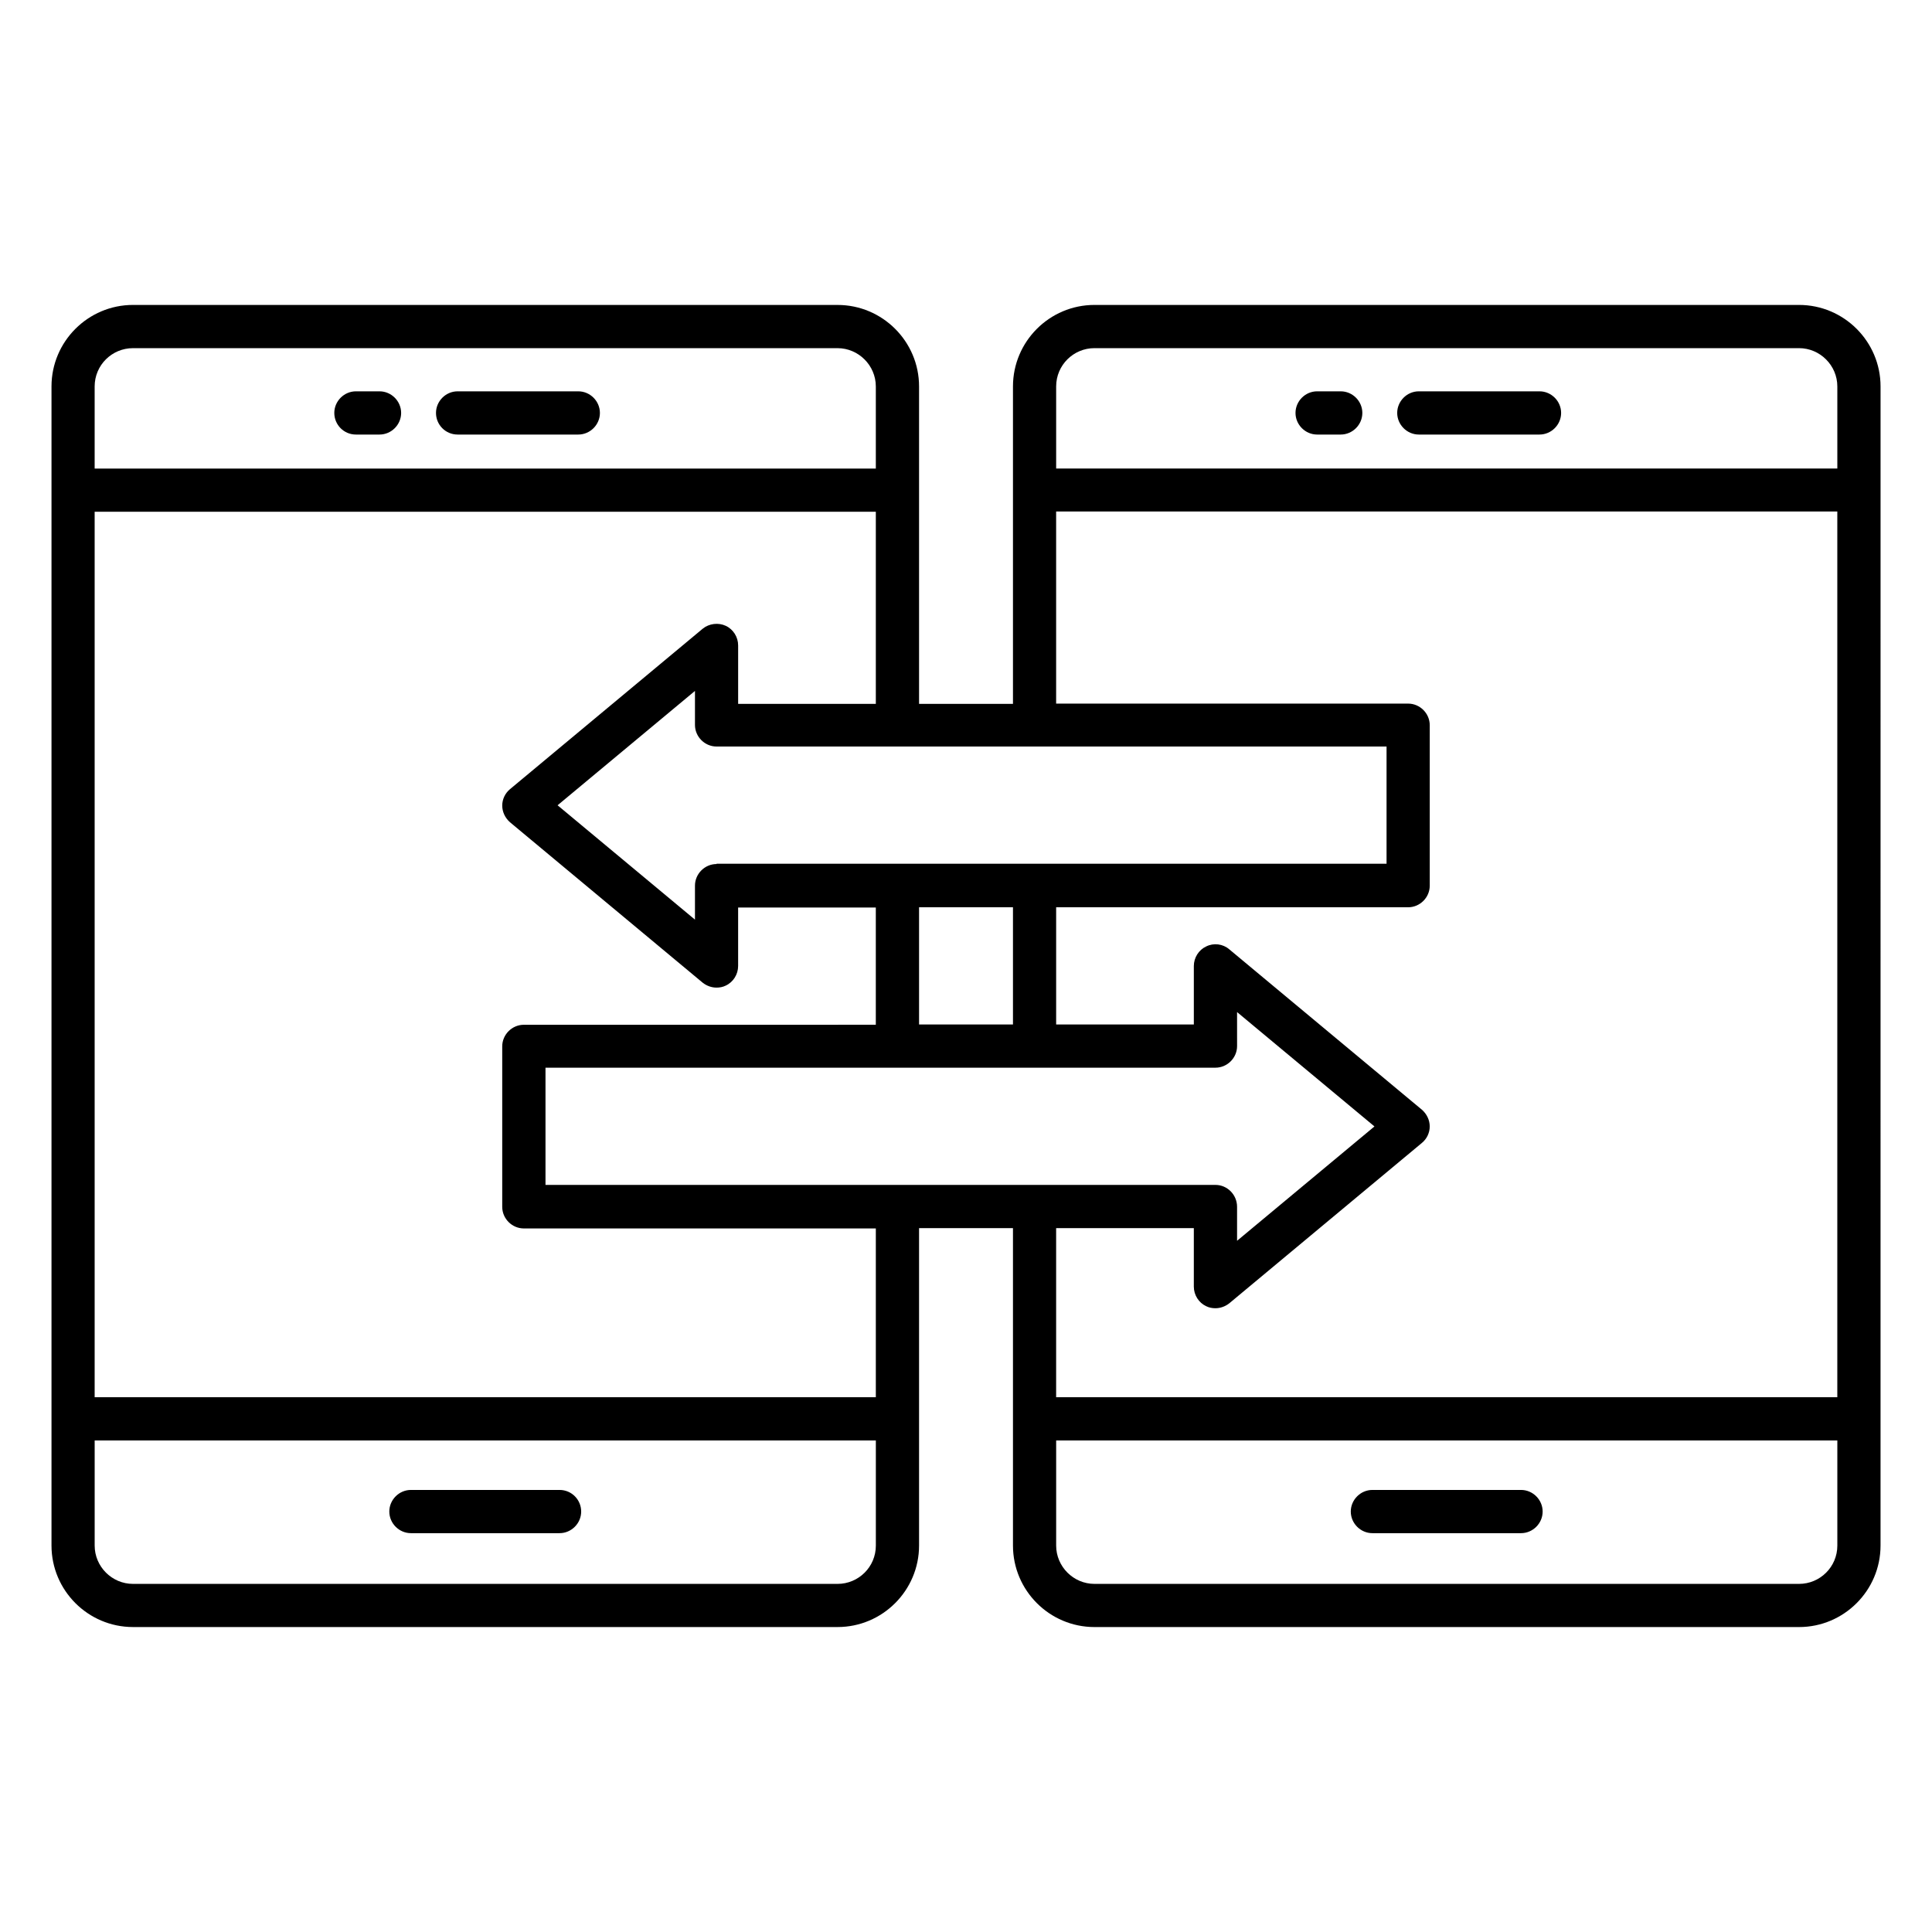 <?xml version="1.0" encoding="UTF-8"?>
<!-- Uploaded to: SVG Repo, www.svgrepo.com, Generator: SVG Repo Mixer Tools -->
<svg fill="#000000" width="800px" height="800px" version="1.1" viewBox="144 144 512 512" xmlns="http://www.w3.org/2000/svg">
 <g>
  <path d="m292.29 538.85h-39.391c-3.129 0-5.727 2.594-5.727 5.727 0 3.129 2.594 5.727 5.727 5.727h39.391c3.129 0 5.727-2.594 5.727-5.727s-2.519-5.727-5.727-5.727z"/>
  <path d="m265.27 259.16h31.984c3.129 0 5.727-2.594 5.727-5.727 0-3.129-2.594-5.727-5.727-5.727h-31.984c-3.129 0-5.727 2.594-5.727 5.727 0 3.133 2.519 5.727 5.727 5.727z"/>
  <path d="m238.32 259.16h6.258c3.129 0 5.727-2.594 5.727-5.727 0-3.129-2.594-5.727-5.727-5.727h-6.258c-3.129 0-5.727 2.594-5.727 5.727 0.004 3.133 2.523 5.727 5.727 5.727z"/>
  <path d="m620.76 224.81h-186.71c-11.91 0-21.602 9.695-21.602 21.602v84.125h-24.887v-84.121c0-11.91-9.695-21.602-21.602-21.602l-186.71-0.004c-11.91 0-21.602 9.695-21.602 21.602v307.17c0 11.91 9.695 21.602 21.602 21.602h186.71c11.91 0 21.602-9.695 21.602-21.602v-84.117h24.887v84.121c0 11.91 9.695 21.602 21.602 21.602h186.71c11.91 0 21.602-9.695 21.602-21.602l0.004-307.17c0-11.91-9.695-21.605-21.605-21.605zm-186.71 11.453h186.71c5.574 0 10.152 4.582 10.152 10.152v21.754h-207.02v-21.754c0-5.648 4.582-10.152 10.152-10.152zm32.062 221.75h-177.55v-31.066h177.55c3.129 0 5.727-2.594 5.727-5.727l-0.004-9.008 36.41 30.305-36.41 30.305v-9.008c0-3.203-2.594-5.801-5.723-5.801zm-78.551-42.516v-31.066h24.887v31.066zm-53.66-42.52c-3.129 0-5.727 2.594-5.727 5.727v9.008l-36.41-30.305 36.41-30.305v9.008c0 3.129 2.594 5.727 5.727 5.727l177.55-0.004v31.066h-177.55zm-154.66-136.71h186.71c5.574 0 10.152 4.582 10.152 10.152v21.754h-207.02v-21.754c0-5.648 4.578-10.152 10.152-10.152zm186.71 327.48h-186.71c-5.574 0-10.152-4.582-10.152-10.152v-27.863h207.02v27.863c0 5.648-4.578 10.152-10.152 10.152zm10.152-49.465h-207.02v-234.66h207.02v50.914h-36.488v-15.496c0-2.215-1.297-4.273-3.281-5.191-1.984-0.918-4.426-0.609-6.106 0.762l-51.066 42.52c-1.301 1.074-2.066 2.676-2.066 4.356 0 1.68 0.762 3.281 2.062 4.426l51.066 42.52c1.07 0.84 2.367 1.297 3.664 1.297 0.84 0 1.68-0.152 2.441-0.535 1.984-0.918 3.281-2.977 3.281-5.191v-15.496h36.488v31.066l-93.277 0.004c-3.129 0-5.727 2.594-5.727 5.727v42.52c0 3.129 2.594 5.727 5.727 5.727h93.281zm84.273-44.809v15.496c0 2.215 1.297 4.273 3.281 5.191 0.762 0.383 1.602 0.535 2.441 0.535 1.297 0 2.594-0.457 3.664-1.297l51.066-42.52c1.301-1.07 2.066-2.676 2.066-4.356s-0.762-3.281-2.062-4.426l-51.066-42.52c-1.68-1.449-4.121-1.754-6.106-0.762-1.984 0.918-3.281 2.977-3.281 5.191v15.496h-36.488v-31.066h93.281c3.129 0 5.727-2.594 5.727-5.727v-42.52c0-3.129-2.594-5.727-5.727-5.727h-93.285v-50.914h207.02v234.73h-207.02v-44.809zm160.38 94.273h-186.71c-5.574 0-10.152-4.582-10.152-10.152v-27.863h207.02v27.863c0 5.648-4.578 10.152-10.152 10.152z"/>
  <path d="m547.09 538.85h-39.391c-3.129 0-5.727 2.594-5.727 5.727 0 3.129 2.594 5.727 5.727 5.727h39.391c3.129 0 5.727-2.594 5.727-5.727s-2.594-5.727-5.727-5.727z"/>
  <path d="m520 259.16h31.984c3.129 0 5.727-2.594 5.727-5.727 0-3.129-2.594-5.727-5.727-5.727h-31.984c-3.129 0-5.727 2.594-5.727 5.727 0.004 3.133 2.598 5.727 5.727 5.727z"/>
  <path d="m493.05 259.16h6.258c3.129 0 5.727-2.594 5.727-5.727 0-3.129-2.594-5.727-5.727-5.727h-6.258c-3.129 0-5.727 2.594-5.727 5.727 0 3.133 2.598 5.727 5.727 5.727z"/>
 </g>
</svg>